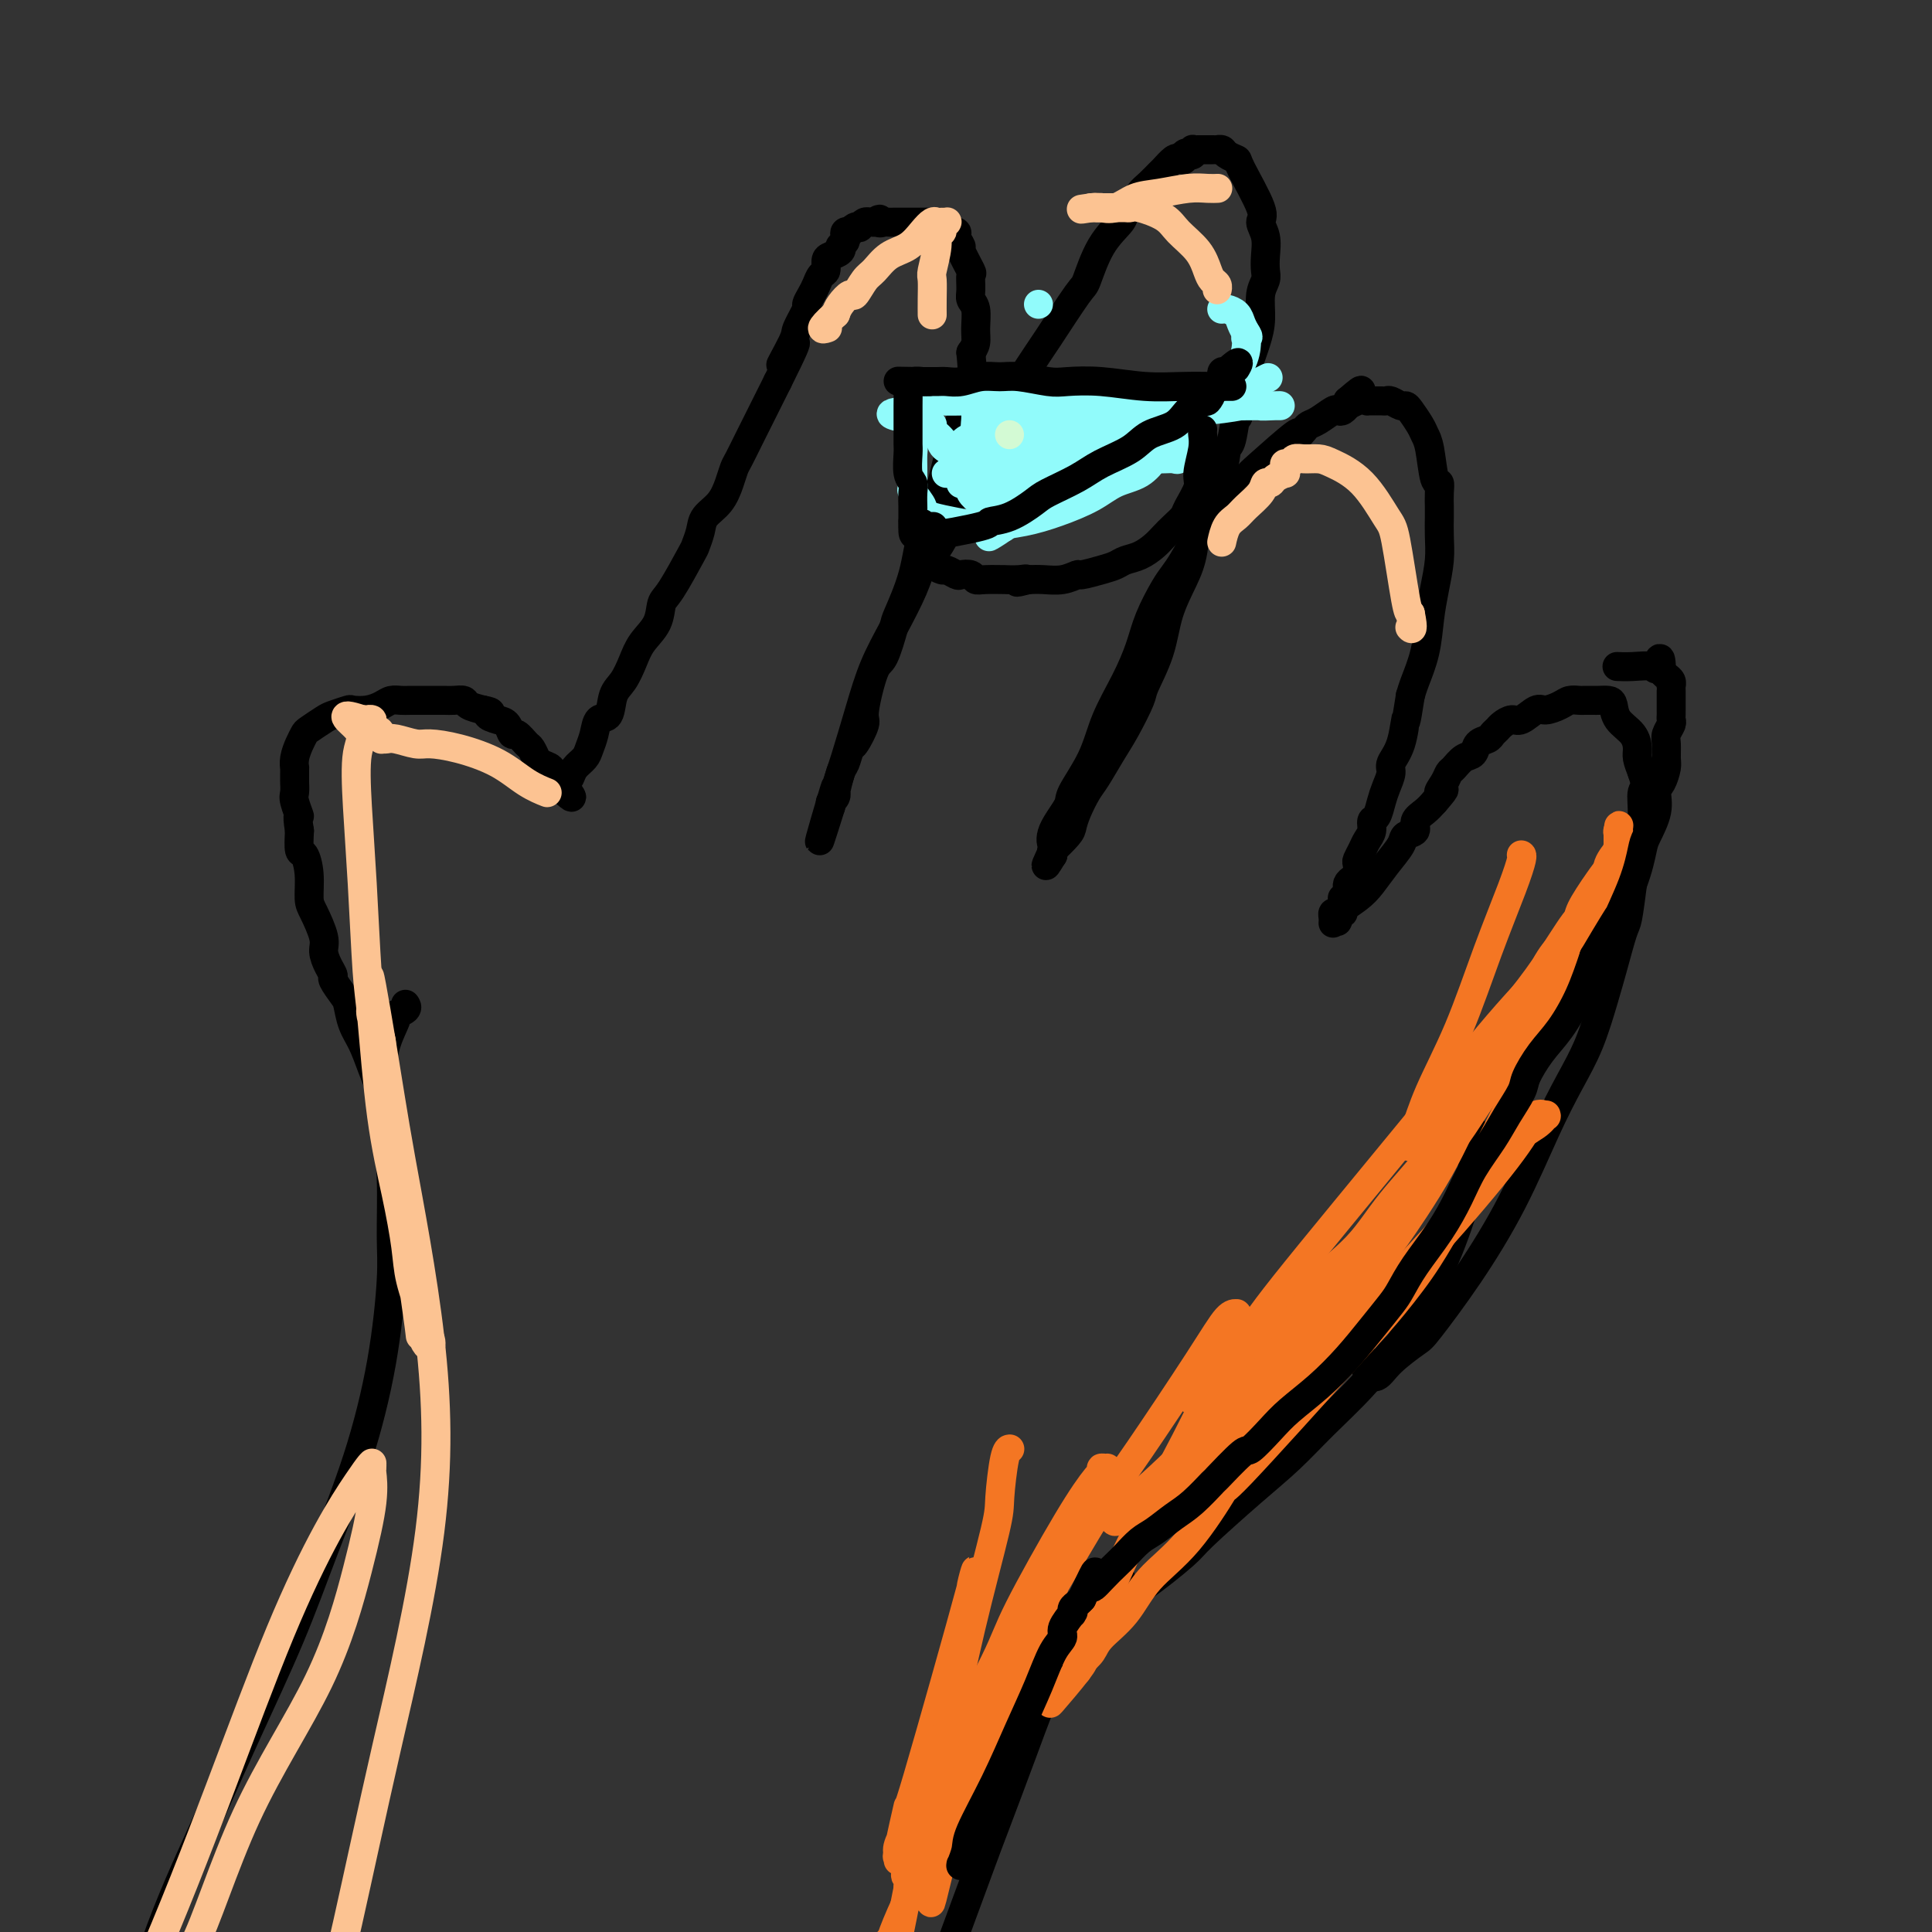 <svg viewBox='0 0 400 400' version='1.1' xmlns='http://www.w3.org/2000/svg' xmlns:xlink='http://www.w3.org/1999/xlink'><rect x="0" y="0" width="400" height="400" fill="#333333" stroke="none"/><g fill='none' stroke='#000000' stroke-width='6' stroke-linecap='round' stroke-linejoin='round'><path d='M80,228c-0.000,-0.000 -0.000,-0.000 0,0c0.000,0.000 0.000,0.000 0,0c-0.000,-0.000 -0.000,-0.000 0,0c0.000,0.000 0.000,0.000 0,0c-0.000,-0.000 -0.000,-0.000 0,0c0.000,0.000 0.001,0.001 0,0c-0.001,-0.001 -0.002,-0.004 0,0c0.002,0.004 0.009,0.015 0,0c-0.009,-0.015 -0.032,-0.054 0,0c0.032,0.054 0.121,0.203 0,0c-0.121,-0.203 -0.453,-0.758 -1,-2c-0.547,-1.242 -1.311,-3.171 -2,-5c-0.689,-1.829 -1.303,-3.558 -2,-5c-0.697,-1.442 -1.479,-2.595 -2,-4c-0.521,-1.405 -0.783,-3.061 -1,-4c-0.217,-0.939 -0.388,-1.161 -1,-2c-0.612,-0.839 -1.665,-2.294 -2,-3c-0.335,-0.706 0.047,-0.661 0,-1c-0.047,-0.339 -0.524,-1.061 -1,-2c-0.476,-0.939 -0.950,-2.095 -1,-3c-0.050,-0.905 0.324,-1.560 0,-3c-0.324,-1.440 -1.344,-3.665 -2,-5c-0.656,-1.335 -0.946,-1.780 -1,-3c-0.054,-1.220 0.130,-3.213 0,-5c-0.130,-1.787 -0.573,-3.366 -1,-4c-0.427,-0.634 -0.836,-0.324 -1,-1c-0.164,-0.676 -0.082,-2.338 0,-4'/><path d='M62,172c-0.713,-4.389 0.005,-2.862 0,-3c-0.005,-0.138 -0.733,-1.940 -1,-3c-0.267,-1.060 -0.071,-1.379 0,-2c0.071,-0.621 0.018,-1.544 0,-2c-0.018,-0.456 -0.002,-0.443 0,-1c0.002,-0.557 -0.010,-1.683 0,-2c0.010,-0.317 0.042,0.176 0,0c-0.042,-0.176 -0.159,-1.021 0,-2c0.159,-0.979 0.593,-2.093 1,-3c0.407,-0.907 0.785,-1.606 1,-2c0.215,-0.394 0.265,-0.484 1,-1c0.735,-0.516 2.153,-1.458 3,-2c0.847,-0.542 1.123,-0.684 2,-1c0.877,-0.316 2.356,-0.806 3,-1c0.644,-0.194 0.452,-0.090 1,0c0.548,0.090 1.836,0.168 3,0c1.164,-0.168 2.203,-0.581 3,-1c0.797,-0.419 1.352,-0.844 2,-1c0.648,-0.156 1.389,-0.042 2,0c0.611,0.042 1.091,0.011 2,0c0.909,-0.011 2.246,-0.003 3,0c0.754,0.003 0.926,0.001 1,0c0.074,-0.001 0.050,0.000 0,0c-0.050,-0.000 -0.125,-0.001 0,0c0.125,0.001 0.452,0.003 1,0c0.548,-0.003 1.318,-0.012 2,0c0.682,0.012 1.276,0.044 2,0c0.724,-0.044 1.580,-0.166 2,0c0.420,0.166 0.406,0.619 1,1c0.594,0.381 1.797,0.691 3,1'/><path d='M100,147c2.764,0.482 1.173,0.688 1,1c-0.173,0.312 1.071,0.732 2,1c0.929,0.268 1.544,0.385 2,1c0.456,0.615 0.753,1.728 1,2c0.247,0.272 0.444,-0.296 1,0c0.556,0.296 1.471,1.455 2,2c0.529,0.545 0.671,0.474 1,1c0.329,0.526 0.844,1.647 1,2c0.156,0.353 -0.049,-0.064 0,0c0.049,0.064 0.351,0.608 1,1c0.649,0.392 1.646,0.631 2,1c0.354,0.369 0.067,0.868 0,1c-0.067,0.132 0.087,-0.105 0,0c-0.087,0.105 -0.415,0.550 0,1c0.415,0.450 1.574,0.904 2,1c0.426,0.096 0.118,-0.167 0,0c-0.118,0.167 -0.046,0.763 0,1c0.046,0.237 0.065,0.116 0,0c-0.065,-0.116 -0.214,-0.227 0,0c0.214,0.227 0.789,0.793 1,1c0.211,0.207 0.056,0.055 0,0c-0.056,-0.055 -0.015,-0.015 0,0c0.015,0.015 0.004,0.004 0,0c-0.004,-0.004 -0.001,-0.001 0,0c0.001,0.001 0.001,0.001 0,0'/><path d='M117,164c2.644,2.455 0.754,0.091 0,-1c-0.754,-1.091 -0.371,-0.911 0,-1c0.371,-0.089 0.730,-0.449 1,-1c0.270,-0.551 0.453,-1.294 1,-2c0.547,-0.706 1.460,-1.377 2,-2c0.540,-0.623 0.707,-1.199 1,-2c0.293,-0.801 0.711,-1.827 1,-3c0.289,-1.173 0.448,-2.494 1,-3c0.552,-0.506 1.498,-0.196 2,-1c0.502,-0.804 0.562,-2.720 1,-4c0.438,-1.280 1.255,-1.922 2,-3c0.745,-1.078 1.419,-2.591 2,-4c0.581,-1.409 1.070,-2.714 2,-4c0.930,-1.286 2.301,-2.552 3,-4c0.699,-1.448 0.727,-3.076 1,-4c0.273,-0.924 0.792,-1.143 2,-3c1.208,-1.857 3.104,-5.353 4,-7c0.896,-1.647 0.793,-1.445 1,-2c0.207,-0.555 0.724,-1.868 1,-3c0.276,-1.132 0.311,-2.083 1,-3c0.689,-0.917 2.033,-1.799 3,-3c0.967,-1.201 1.557,-2.722 2,-4c0.443,-1.278 0.737,-2.312 1,-3c0.263,-0.688 0.493,-1.030 1,-2c0.507,-0.970 1.291,-2.569 2,-4c0.709,-1.431 1.345,-2.693 2,-4c0.655,-1.307 1.330,-2.659 2,-4c0.670,-1.341 1.335,-2.670 2,-4'/><path d='M161,79c6.919,-13.845 2.217,-5.957 1,-4c-1.217,1.957 1.050,-2.018 2,-4c0.950,-1.982 0.583,-1.973 1,-3c0.417,-1.027 1.617,-3.091 2,-4c0.383,-0.909 -0.051,-0.662 0,-1c0.051,-0.338 0.588,-1.260 1,-2c0.412,-0.740 0.701,-1.297 1,-2c0.299,-0.703 0.609,-1.550 1,-2c0.391,-0.450 0.861,-0.503 1,-1c0.139,-0.497 -0.055,-1.439 0,-2c0.055,-0.561 0.358,-0.742 1,-1c0.642,-0.258 1.622,-0.594 2,-1c0.378,-0.406 0.153,-0.883 0,-1c-0.153,-0.117 -0.233,0.126 0,0c0.233,-0.126 0.780,-0.621 1,-1c0.220,-0.379 0.114,-0.641 0,-1c-0.114,-0.359 -0.237,-0.814 0,-1c0.237,-0.186 0.833,-0.101 1,0c0.167,0.101 -0.096,0.220 0,0c0.096,-0.220 0.551,-0.777 1,-1c0.449,-0.223 0.891,-0.112 1,0c0.109,0.112 -0.115,0.226 0,0c0.115,-0.226 0.570,-0.793 1,-1c0.430,-0.207 0.837,-0.056 1,0c0.163,0.056 0.082,0.015 0,0c-0.082,-0.015 -0.166,-0.004 0,0c0.166,0.004 0.583,0.002 1,0'/><path d='M181,46c1.725,-1.238 1.036,-0.332 1,0c-0.036,0.332 0.579,0.089 1,0c0.421,-0.089 0.648,-0.024 1,0c0.352,0.024 0.830,0.006 1,0c0.170,-0.006 0.034,-0.002 0,0c-0.034,0.002 0.035,0.000 0,0c-0.035,-0.000 -0.174,-0.000 0,0c0.174,0.000 0.663,0.000 1,0c0.337,-0.000 0.523,-0.000 1,0c0.477,0.000 1.244,0.000 2,0c0.756,-0.000 1.499,-0.001 2,0c0.501,0.001 0.759,0.003 1,0c0.241,-0.003 0.465,-0.012 1,0c0.535,0.012 1.382,0.043 2,0c0.618,-0.043 1.007,-0.162 1,0c-0.007,0.162 -0.410,0.603 0,1c0.410,0.397 1.634,0.748 2,1c0.366,0.252 -0.126,0.405 0,1c0.126,0.595 0.871,1.633 1,2c0.129,0.367 -0.359,0.062 0,1c0.359,0.938 1.564,3.117 2,4c0.436,0.883 0.103,0.470 0,1c-0.103,0.530 0.026,2.004 0,3c-0.026,0.996 -0.206,1.513 0,2c0.206,0.487 0.797,0.945 1,2c0.203,1.055 0.016,2.707 0,4c-0.016,1.293 0.138,2.227 0,3c-0.138,0.773 -0.569,1.387 -1,2'/><path d='M201,73c0.499,4.980 0.248,4.931 0,6c-0.248,1.069 -0.493,3.255 -1,5c-0.507,1.745 -1.275,3.050 -2,5c-0.725,1.950 -1.406,4.544 -2,7c-0.594,2.456 -1.100,4.775 -2,7c-0.900,2.225 -2.195,4.355 -3,7c-0.805,2.645 -1.121,5.805 -2,9c-0.879,3.195 -2.320,6.425 -3,8c-0.680,1.575 -0.597,1.494 -1,3c-0.403,1.506 -1.292,4.601 -2,6c-0.708,1.399 -1.236,1.104 -2,3c-0.764,1.896 -1.763,5.982 -2,8c-0.237,2.018 0.287,1.966 0,3c-0.287,1.034 -1.387,3.154 -2,4c-0.613,0.846 -0.739,0.418 -1,1c-0.261,0.582 -0.657,2.173 -1,3c-0.343,0.827 -0.631,0.891 -1,2c-0.369,1.109 -0.817,3.264 -1,4c-0.183,0.736 -0.102,0.054 0,0c0.102,-0.054 0.223,0.521 0,1c-0.223,0.479 -0.792,0.860 -1,1c-0.208,0.140 -0.056,0.037 0,0c0.056,-0.037 0.015,-0.007 0,0c-0.015,0.007 -0.004,-0.008 0,0c0.004,0.008 0.001,0.041 0,0c-0.001,-0.041 -0.000,-0.154 0,0c0.000,0.154 0.000,0.577 0,1'/><path d='M172,167c-4.525,14.435 -1.338,3.522 0,-1c1.338,-4.522 0.825,-2.653 1,-3c0.175,-0.347 1.037,-2.909 2,-6c0.963,-3.091 2.026,-6.709 3,-10c0.974,-3.291 1.859,-6.254 3,-9c1.141,-2.746 2.538,-5.274 4,-8c1.462,-2.726 2.991,-5.651 4,-8c1.009,-2.349 1.499,-4.120 2,-5c0.501,-0.880 1.011,-0.867 2,-2c0.989,-1.133 2.455,-3.413 3,-5c0.545,-1.587 0.170,-2.481 0,-3c-0.170,-0.519 -0.135,-0.663 0,-1c0.135,-0.337 0.370,-0.867 1,-2c0.630,-1.133 1.656,-2.869 3,-5c1.344,-2.131 3.007,-4.658 4,-6c0.993,-1.342 1.317,-1.499 2,-3c0.683,-1.501 1.726,-4.348 3,-7c1.274,-2.652 2.780,-5.111 4,-7c1.220,-1.889 2.156,-3.210 4,-6c1.844,-2.790 4.597,-7.051 6,-9c1.403,-1.949 1.455,-1.586 2,-3c0.545,-1.414 1.584,-4.606 3,-7c1.416,-2.394 3.208,-3.992 4,-5c0.792,-1.008 0.583,-1.426 1,-2c0.417,-0.574 1.459,-1.304 2,-2c0.541,-0.696 0.583,-1.357 1,-2c0.417,-0.643 1.211,-1.269 2,-2c0.789,-0.731 1.572,-1.567 2,-2c0.428,-0.433 0.500,-0.463 1,-1c0.500,-0.537 1.429,-1.582 2,-2c0.571,-0.418 0.786,-0.209 1,0'/><path d='M244,33c2.637,-2.725 1.229,-0.538 1,0c-0.229,0.538 0.723,-0.574 1,-1c0.277,-0.426 -0.119,-0.167 0,0c0.119,0.167 0.753,0.241 1,0c0.247,-0.241 0.109,-0.797 0,-1c-0.109,-0.203 -0.188,-0.055 0,0c0.188,0.055 0.641,0.015 1,0c0.359,-0.015 0.622,-0.004 1,0c0.378,0.004 0.871,0.001 1,0c0.129,-0.001 -0.106,-0.001 0,0c0.106,0.001 0.552,0.003 1,0c0.448,-0.003 0.898,-0.011 1,0c0.102,0.011 -0.145,0.042 0,0c0.145,-0.042 0.681,-0.155 1,0c0.319,0.155 0.420,0.579 1,1c0.580,0.421 1.637,0.839 2,1c0.363,0.161 0.031,0.066 1,2c0.969,1.934 3.240,5.897 4,8c0.760,2.103 0.008,2.345 0,3c-0.008,0.655 0.726,1.724 1,3c0.274,1.276 0.088,2.760 0,4c-0.088,1.240 -0.078,2.237 0,3c0.078,0.763 0.224,1.291 0,2c-0.224,0.709 -0.820,1.599 -1,3c-0.180,1.401 0.055,3.314 0,5c-0.055,1.686 -0.399,3.146 -1,5c-0.601,1.854 -1.457,4.101 -2,6c-0.543,1.899 -0.771,3.449 -1,5'/><path d='M257,82c-0.799,6.655 -0.798,3.791 -1,4c-0.202,0.209 -0.607,3.490 -1,5c-0.393,1.510 -0.773,1.250 -1,2c-0.227,0.750 -0.300,2.512 -1,5c-0.700,2.488 -2.026,5.702 -3,7c-0.974,1.298 -1.596,0.679 -2,2c-0.404,1.321 -0.588,4.581 -1,7c-0.412,2.419 -1.050,3.995 -2,6c-0.950,2.005 -2.211,4.437 -3,7c-0.789,2.563 -1.106,5.258 -2,8c-0.894,2.742 -2.365,5.532 -3,7c-0.635,1.468 -0.435,1.613 -1,3c-0.565,1.387 -1.895,4.016 -3,6c-1.105,1.984 -1.984,3.323 -3,5c-1.016,1.677 -2.168,3.694 -3,5c-0.832,1.306 -1.345,1.903 -2,3c-0.655,1.097 -1.454,2.696 -2,4c-0.546,1.304 -0.840,2.315 -1,3c-0.160,0.685 -0.186,1.045 -1,2c-0.814,0.955 -2.414,2.505 -3,3c-0.586,0.495 -0.157,-0.063 0,0c0.157,0.063 0.042,0.749 0,1c-0.042,0.251 -0.011,0.067 0,0c0.011,-0.067 0.003,-0.018 0,0c-0.003,0.018 -0.001,0.005 0,0c0.001,-0.005 0.000,-0.001 0,0c-0.000,0.001 -0.000,0.000 0,0c0.000,-0.000 0.000,-0.000 0,0'/><path d='M218,177c-2.798,4.756 -0.792,0.645 0,-1c0.792,-1.645 0.369,-0.825 0,-1c-0.369,-0.175 -0.683,-1.345 0,-3c0.683,-1.655 2.363,-3.795 3,-5c0.637,-1.205 0.229,-1.476 1,-3c0.771,-1.524 2.719,-4.303 4,-7c1.281,-2.697 1.894,-5.313 3,-8c1.106,-2.687 2.705,-5.443 4,-8c1.295,-2.557 2.286,-4.913 3,-7c0.714,-2.087 1.152,-3.905 2,-6c0.848,-2.095 2.105,-4.468 3,-6c0.895,-1.532 1.426,-2.223 2,-3c0.574,-0.777 1.190,-1.640 2,-3c0.810,-1.360 1.815,-3.217 3,-5c1.185,-1.783 2.550,-3.492 4,-5c1.450,-1.508 2.987,-2.816 4,-4c1.013,-1.184 1.504,-2.243 2,-3c0.496,-0.757 0.997,-1.211 3,-3c2.003,-1.789 5.508,-4.912 7,-6c1.492,-1.088 0.971,-0.141 1,0c0.029,0.141 0.610,-0.523 1,-1c0.390,-0.477 0.591,-0.768 1,-1c0.409,-0.232 1.028,-0.406 2,-1c0.972,-0.594 2.299,-1.608 3,-2c0.701,-0.392 0.776,-0.160 1,0c0.224,0.160 0.596,0.249 1,0c0.404,-0.249 0.840,-0.836 1,-1c0.160,-0.164 0.046,0.096 0,0c-0.046,-0.096 -0.023,-0.548 0,-1'/><path d='M279,83c4.995,-4.332 1.981,-1.161 1,0c-0.981,1.161 0.069,0.311 1,0c0.931,-0.311 1.741,-0.083 2,0c0.259,0.083 -0.034,0.021 0,0c0.034,-0.021 0.394,-0.002 1,0c0.606,0.002 1.458,-0.014 2,0c0.542,0.014 0.774,0.057 1,0c0.226,-0.057 0.445,-0.216 1,0c0.555,0.216 1.444,0.806 2,1c0.556,0.194 0.779,-0.009 1,0c0.221,0.009 0.440,0.231 1,1c0.560,0.769 1.460,2.086 2,3c0.540,0.914 0.719,1.427 1,2c0.281,0.573 0.664,1.207 1,3c0.336,1.793 0.626,4.744 1,6c0.374,1.256 0.832,0.817 1,1c0.168,0.183 0.046,0.987 0,2c-0.046,1.013 -0.015,2.233 0,3c0.015,0.767 0.015,1.080 0,2c-0.015,0.920 -0.044,2.446 0,4c0.044,1.554 0.163,3.137 0,5c-0.163,1.863 -0.607,4.008 -1,6c-0.393,1.992 -0.734,3.833 -1,6c-0.266,2.167 -0.456,4.660 -1,7c-0.544,2.340 -1.441,4.526 -2,6c-0.559,1.474 -0.779,2.237 -1,3'/><path d='M292,144c-1.127,7.386 -0.946,4.850 -1,5c-0.054,0.150 -0.343,2.987 -1,5c-0.657,2.013 -1.681,3.201 -2,4c-0.319,0.799 0.068,1.207 0,2c-0.068,0.793 -0.592,1.970 -1,3c-0.408,1.030 -0.701,1.914 -1,3c-0.299,1.086 -0.605,2.374 -1,3c-0.395,0.626 -0.880,0.592 -1,1c-0.120,0.408 0.125,1.260 0,2c-0.125,0.740 -0.621,1.368 -1,2c-0.379,0.632 -0.640,1.269 -1,2c-0.360,0.731 -0.818,1.558 -1,2c-0.182,0.442 -0.087,0.501 0,1c0.087,0.499 0.167,1.439 0,2c-0.167,0.561 -0.581,0.743 -1,1c-0.419,0.257 -0.845,0.590 -1,1c-0.155,0.410 -0.041,0.898 0,1c0.041,0.102 0.007,-0.183 0,0c-0.007,0.183 0.012,0.833 0,1c-0.012,0.167 -0.056,-0.149 0,0c0.056,0.149 0.211,0.761 0,1c-0.211,0.239 -0.788,0.103 -1,0c-0.212,-0.103 -0.061,-0.172 0,0c0.061,0.172 0.030,0.586 0,1'/><path d='M278,187c-2.167,6.895 -0.583,2.632 0,1c0.583,-1.632 0.167,-0.634 0,0c-0.167,0.634 -0.083,0.905 0,1c0.083,0.095 0.166,0.015 0,0c-0.166,-0.015 -0.580,0.034 -1,0c-0.420,-0.034 -0.844,-0.153 -1,0c-0.156,0.153 -0.042,0.577 0,1c0.042,0.423 0.011,0.845 0,1c-0.011,0.155 -0.003,0.043 0,0c0.003,-0.043 0.001,-0.017 0,0c-0.001,0.017 -0.002,0.023 0,0c0.002,-0.023 0.006,-0.077 0,0c-0.006,0.077 -0.021,0.286 0,0c0.021,-0.286 0.079,-1.067 1,-2c0.921,-0.933 2.703,-2.019 4,-3c1.297,-0.981 2.107,-1.859 3,-3c0.893,-1.141 1.870,-2.546 3,-4c1.130,-1.454 2.414,-2.956 3,-4c0.586,-1.044 0.475,-1.631 1,-2c0.525,-0.369 1.687,-0.522 2,-1c0.313,-0.478 -0.223,-1.283 0,-2c0.223,-0.717 1.207,-1.348 2,-2c0.793,-0.652 1.397,-1.326 2,-2'/><path d='M297,166c3.428,-3.920 1.499,-2.220 1,-2c-0.499,0.220 0.434,-1.039 1,-2c0.566,-0.961 0.767,-1.623 1,-2c0.233,-0.377 0.500,-0.468 1,-1c0.500,-0.532 1.233,-1.504 2,-2c0.767,-0.496 1.568,-0.514 2,-1c0.432,-0.486 0.496,-1.439 1,-2c0.504,-0.561 1.448,-0.729 2,-1c0.552,-0.271 0.713,-0.645 1,-1c0.287,-0.355 0.700,-0.691 1,-1c0.300,-0.309 0.488,-0.590 1,-1c0.512,-0.410 1.348,-0.950 2,-1c0.652,-0.050 1.119,0.389 2,0c0.881,-0.389 2.176,-1.607 3,-2c0.824,-0.393 1.177,0.038 2,0c0.823,-0.038 2.115,-0.546 3,-1c0.885,-0.454 1.362,-0.854 2,-1c0.638,-0.146 1.437,-0.039 2,0c0.563,0.039 0.890,0.010 1,0c0.110,-0.010 0.003,-0.003 0,0c-0.003,0.003 0.097,0.000 0,0c-0.097,-0.000 -0.390,0.001 0,0c0.390,-0.001 1.465,-0.005 2,0c0.535,0.005 0.532,0.020 1,0c0.468,-0.020 1.408,-0.076 2,0c0.592,0.076 0.837,0.285 1,1c0.163,0.715 0.242,1.938 1,3c0.758,1.062 2.193,1.965 3,3c0.807,1.035 0.987,2.202 1,3c0.013,0.798 -0.139,1.228 0,2c0.139,0.772 0.570,1.886 1,3'/><path d='M340,160c1.070,3.014 0.245,3.049 0,4c-0.245,0.951 0.090,2.817 0,5c-0.090,2.183 -0.605,4.683 -1,7c-0.395,2.317 -0.672,4.450 -1,7c-0.328,2.550 -0.709,5.516 -1,7c-0.291,1.484 -0.492,1.485 -1,3c-0.508,1.515 -1.323,4.543 -2,7c-0.677,2.457 -1.216,4.341 -2,7c-0.784,2.659 -1.812,6.092 -3,9c-1.188,2.908 -2.535,5.291 -4,8c-1.465,2.709 -3.047,5.746 -5,10c-1.953,4.254 -4.277,9.726 -7,15c-2.723,5.274 -5.845,10.349 -9,15c-3.155,4.651 -6.341,8.876 -8,11c-1.659,2.124 -1.789,2.145 -3,3c-1.211,0.855 -3.501,2.544 -5,4c-1.499,1.456 -2.206,2.679 -3,3c-0.794,0.321 -1.675,-0.260 -2,-1c-0.325,-0.740 -0.093,-1.640 0,-2c0.093,-0.360 0.046,-0.180 0,0'/><path d='M305,234c0.000,-0.001 0.001,-0.002 0,0c-0.001,0.002 -0.003,0.008 0,0c0.003,-0.008 0.012,-0.029 0,0c-0.012,0.029 -0.046,0.108 0,1c0.046,0.892 0.171,2.596 0,5c-0.171,2.404 -0.637,5.508 -2,10c-1.363,4.492 -3.621,10.372 -5,13c-1.379,2.628 -1.879,2.003 -3,4c-1.121,1.997 -2.864,6.616 -4,9c-1.136,2.384 -1.666,2.534 -3,4c-1.334,1.466 -3.471,4.249 -6,7c-2.529,2.751 -5.448,5.471 -8,8c-2.552,2.529 -4.735,4.868 -7,7c-2.265,2.132 -4.610,4.056 -8,7c-3.390,2.944 -7.824,6.908 -10,9c-2.176,2.092 -2.092,2.313 -4,4c-1.908,1.687 -5.807,4.842 -9,7c-3.193,2.158 -5.679,3.321 -8,5c-2.321,1.679 -4.478,3.875 -6,5c-1.522,1.125 -2.408,1.178 -3,2c-0.592,0.822 -0.890,2.414 -1,3c-0.110,0.586 -0.031,0.168 0,0c0.031,-0.168 0.016,-0.084 0,0'/><path d='M232,327c0.009,-0.008 0.018,-0.017 0,0c-0.018,0.017 -0.061,0.059 0,0c0.061,-0.059 0.228,-0.220 0,0c-0.228,0.220 -0.849,0.822 -2,2c-1.151,1.178 -2.832,2.932 -5,6c-2.168,3.068 -4.823,7.452 -7,12c-2.177,4.548 -3.876,9.262 -6,15c-2.124,5.738 -4.674,12.501 -6,16c-1.326,3.499 -1.427,3.733 -3,8c-1.573,4.267 -4.618,12.565 -7,19c-2.382,6.435 -4.102,11.006 -6,15c-1.898,3.994 -3.973,7.411 -6,10c-2.027,2.589 -4.007,4.351 -5,5c-0.993,0.649 -0.998,0.185 -1,0c-0.002,-0.185 -0.001,-0.093 0,0'/><path d='M84,208c0.000,0.000 0.000,0.000 0,0c-0.000,-0.000 -0.001,-0.001 0,0c0.001,0.001 0.002,0.003 0,0c-0.002,-0.003 -0.009,-0.011 0,0c0.009,0.011 0.032,0.042 0,0c-0.032,-0.042 -0.120,-0.156 0,0c0.120,0.156 0.448,0.582 0,1c-0.448,0.418 -1.672,0.829 -2,1c-0.328,0.171 0.242,0.104 0,1c-0.242,0.896 -1.295,2.756 -2,5c-0.705,2.244 -1.064,4.874 -1,8c0.064,3.126 0.549,6.749 1,10c0.451,3.251 0.868,6.131 1,10c0.132,3.869 -0.021,8.725 0,12c0.021,3.275 0.214,4.967 0,9c-0.214,4.033 -0.837,10.408 -2,17c-1.163,6.592 -2.866,13.402 -5,20c-2.134,6.598 -4.700,12.983 -7,19c-2.300,6.017 -4.333,11.666 -7,18c-2.667,6.334 -5.968,13.351 -9,20c-3.032,6.649 -5.794,12.928 -9,20c-3.206,7.072 -6.856,14.936 -10,24c-3.144,9.064 -5.782,19.329 -8,25c-2.218,5.671 -4.017,6.747 -6,12c-1.983,5.253 -4.149,14.684 -6,20c-1.851,5.316 -3.386,6.519 -4,7c-0.614,0.481 -0.307,0.241 0,0'/></g>
<g fill='none' stroke='#91FBFB' stroke-width='6' stroke-linecap='round' stroke-linejoin='round'><path d='M246,84c0.000,0.000 0.000,0.000 0,0c-0.000,-0.000 -0.001,-0.000 0,0c0.001,0.000 0.004,0.001 0,0c-0.004,-0.001 -0.015,-0.004 0,0c0.015,0.004 0.054,0.015 0,0c-0.054,-0.015 -0.202,-0.057 0,0c0.202,0.057 0.754,0.211 0,0c-0.754,-0.211 -2.815,-0.789 -5,-1c-2.185,-0.211 -4.494,-0.056 -8,0c-3.506,0.056 -8.208,0.013 -12,0c-3.792,-0.013 -6.674,0.004 -10,0c-3.326,-0.004 -7.098,-0.029 -10,0c-2.902,0.029 -4.936,0.113 -6,0c-1.064,-0.113 -1.160,-0.423 -2,0c-0.840,0.423 -2.425,1.577 -3,2c-0.575,0.423 -0.140,0.113 0,0c0.140,-0.113 -0.015,-0.030 0,0c0.015,0.030 0.200,0.008 0,0c-0.200,-0.008 -0.786,-0.002 -1,0c-0.214,0.002 -0.057,0.001 0,0c0.057,-0.001 0.015,-0.000 0,0c-0.015,0.000 -0.004,0.000 0,0c0.004,-0.000 0.002,-0.000 0,0'/><path d='M189,85c-8.818,0.530 -2.363,1.354 0,2c2.363,0.646 0.633,1.115 0,2c-0.633,0.885 -0.170,2.187 0,3c0.170,0.813 0.045,1.136 0,2c-0.045,0.864 -0.012,2.269 0,3c0.012,0.731 0.004,0.788 0,1c-0.004,0.212 -0.003,0.580 0,1c0.003,0.420 0.009,0.893 0,1c-0.009,0.107 -0.033,-0.152 0,0c0.033,0.152 0.122,0.713 0,1c-0.122,0.287 -0.454,0.298 0,1c0.454,0.702 1.694,2.095 2,3c0.306,0.905 -0.322,1.323 2,2c2.322,0.677 7.593,1.612 10,2c2.407,0.388 1.948,0.227 3,0c1.052,-0.227 3.615,-0.521 6,-1c2.385,-0.479 4.594,-1.144 7,-2c2.406,-0.856 5.011,-1.903 7,-3c1.989,-1.097 3.363,-2.245 5,-3c1.637,-0.755 3.538,-1.118 5,-2c1.462,-0.882 2.487,-2.282 3,-3c0.513,-0.718 0.516,-0.753 1,-1c0.484,-0.247 1.450,-0.707 2,-1c0.550,-0.293 0.683,-0.418 1,-1c0.317,-0.582 0.817,-1.620 1,-2c0.183,-0.380 0.049,-0.102 0,0c-0.049,0.102 -0.013,0.027 0,0c0.013,-0.027 0.004,-0.008 0,0c-0.004,0.008 -0.002,0.004 0,0'/><path d='M244,90c2.785,-2.011 0.748,-0.539 0,0c-0.748,0.539 -0.205,0.144 0,0c0.205,-0.144 0.073,-0.038 0,0c-0.073,0.038 -0.086,0.009 0,0c0.086,-0.009 0.272,0.003 0,0c-0.272,-0.003 -1.000,-0.022 -1,0c-0.000,0.022 0.728,0.084 0,0c-0.728,-0.084 -2.913,-0.313 -5,0c-2.087,0.313 -4.075,1.170 -7,2c-2.925,0.830 -6.786,1.633 -10,2c-3.214,0.367 -5.779,0.298 -9,1c-3.221,0.702 -7.097,2.175 -9,3c-1.903,0.825 -1.832,1.002 -2,1c-0.168,-0.002 -0.575,-0.182 -1,0c-0.425,0.182 -0.867,0.728 -1,1c-0.133,0.272 0.043,0.272 0,0c-0.043,-0.272 -0.306,-0.814 0,-1c0.306,-0.186 1.182,-0.014 4,-1c2.818,-0.986 7.579,-3.130 10,-4c2.421,-0.870 2.502,-0.468 5,-1c2.498,-0.532 7.412,-1.999 11,-3c3.588,-1.001 5.851,-1.536 7,-2c1.149,-0.464 1.184,-0.856 2,-1c0.816,-0.144 2.412,-0.039 3,0c0.588,0.039 0.168,0.011 0,0c-0.168,-0.011 -0.084,-0.006 0,0'/><path d='M241,87c6.396,-1.859 1.887,-0.505 0,0c-1.887,0.505 -1.153,0.162 -1,0c0.153,-0.162 -0.274,-0.142 -1,0c-0.726,0.142 -1.750,0.405 -3,1c-1.250,0.595 -2.725,1.521 -4,2c-1.275,0.479 -2.351,0.510 -4,1c-1.649,0.490 -3.871,1.438 -5,2c-1.129,0.562 -1.164,0.739 -2,1c-0.836,0.261 -2.471,0.606 -3,1c-0.529,0.394 0.050,0.837 0,1c-0.050,0.163 -0.729,0.047 -1,0c-0.271,-0.047 -0.136,-0.023 0,0'/><path d='M238,95c0.000,-0.000 0.000,-0.000 0,0c-0.000,0.000 -0.001,0.000 0,0c0.001,-0.000 0.002,-0.000 0,0c-0.002,0.000 -0.009,0.000 0,0c0.009,-0.000 0.033,-0.000 0,0c-0.033,0.000 -0.125,0.001 0,0c0.125,-0.001 0.466,-0.005 1,0c0.534,0.005 1.260,0.019 2,0c0.740,-0.019 1.495,-0.072 2,0c0.505,0.072 0.761,0.268 1,0c0.239,-0.268 0.460,-1.000 1,-1c0.540,0.000 1.399,0.733 -1,0c-2.399,-0.733 -8.058,-2.932 -13,-4c-4.942,-1.068 -9.169,-1.004 -11,-1c-1.831,0.004 -1.265,-0.051 -2,0c-0.735,0.051 -2.771,0.210 -4,0c-1.229,-0.210 -1.650,-0.788 -2,-1c-0.350,-0.212 -0.628,-0.057 -1,0c-0.372,0.057 -0.838,0.017 -1,0c-0.162,-0.017 -0.020,-0.011 0,0c0.020,0.011 -0.082,0.027 0,0c0.082,-0.027 0.347,-0.098 1,0c0.653,0.098 1.694,0.363 5,0c3.306,-0.363 8.876,-1.355 12,-2c3.124,-0.645 3.803,-0.943 7,-1c3.197,-0.057 8.914,0.127 13,0c4.086,-0.127 6.543,-0.563 9,-1'/><path d='M257,84c7.857,-0.619 4.498,-0.166 4,0c-0.498,0.166 1.864,0.044 3,0c1.136,-0.044 1.045,-0.012 1,0c-0.045,0.012 -0.043,0.003 0,0c0.043,-0.003 0.128,-0.002 0,0c-0.128,0.002 -0.470,0.004 -1,0c-0.530,-0.004 -1.248,-0.015 -3,0c-1.752,0.015 -4.537,0.057 -8,0c-3.463,-0.057 -7.604,-0.211 -12,0c-4.396,0.211 -9.048,0.789 -13,1c-3.952,0.211 -7.204,0.057 -10,0c-2.796,-0.057 -5.135,-0.015 -7,0c-1.865,0.015 -3.256,0.004 -4,0c-0.744,-0.004 -0.840,-0.001 -1,0c-0.160,0.001 -0.384,0.000 -1,0c-0.616,-0.000 -1.622,-0.000 -2,0c-0.378,0.000 -0.127,0.000 0,0c0.127,-0.000 0.128,-0.001 0,0c-0.128,0.001 -0.387,0.004 0,0c0.387,-0.004 1.419,-0.015 3,0c1.581,0.015 3.711,0.056 7,0c3.289,-0.056 7.738,-0.208 10,0c2.262,0.208 2.337,0.778 4,1c1.663,0.222 4.914,0.098 7,0c2.086,-0.098 3.005,-0.169 4,0c0.995,0.169 2.064,0.578 3,1c0.936,0.422 1.737,0.856 2,1c0.263,0.144 -0.012,-0.003 0,0c0.012,0.003 0.311,0.155 0,0c-0.311,-0.155 -1.232,-0.616 -2,-1c-0.768,-0.384 -1.384,-0.692 -2,-1'/><path d='M239,86c4.644,-0.072 -1.745,-0.751 -6,-1c-4.255,-0.249 -6.375,-0.067 -9,0c-2.625,0.067 -5.755,0.018 -8,0c-2.245,-0.018 -3.607,-0.005 -6,0c-2.393,0.005 -5.818,0.001 -7,0c-1.182,-0.001 -0.121,-0.000 0,0c0.121,0.000 -0.700,0.001 -1,0c-0.300,-0.001 -0.081,-0.002 0,0c0.081,0.002 0.022,0.006 0,0c-0.022,-0.006 -0.007,-0.023 0,0c0.007,0.023 0.006,0.086 0,0c-0.006,-0.086 -0.015,-0.321 0,0c0.015,0.321 0.056,1.200 0,2c-0.056,0.800 -0.207,1.523 0,3c0.207,1.477 0.774,3.708 1,5c0.226,1.292 0.113,1.646 0,2'/><path d='M203,97c-0.004,2.532 -0.015,2.860 0,3c0.015,0.140 0.055,0.090 0,0c-0.055,-0.090 -0.204,-0.221 0,0c0.204,0.221 0.760,0.795 1,1c0.240,0.205 0.165,0.041 0,0c-0.165,-0.041 -0.419,0.040 0,0c0.419,-0.040 1.512,-0.201 4,-1c2.488,-0.799 6.370,-2.236 10,-4c3.630,-1.764 7.007,-3.856 9,-5c1.993,-1.144 2.601,-1.340 4,-2c1.399,-0.660 3.590,-1.785 6,-3c2.410,-1.215 5.038,-2.522 6,-3c0.962,-0.478 0.259,-0.128 0,0c-0.259,0.128 -0.075,0.033 0,0c0.075,-0.033 0.042,-0.005 0,0c-0.042,0.005 -0.091,-0.014 0,0c0.091,0.014 0.323,0.060 0,0c-0.323,-0.060 -1.202,-0.225 -2,0c-0.798,0.225 -1.516,0.842 -3,2c-1.484,1.158 -3.736,2.859 -6,5c-2.264,2.141 -4.540,4.723 -6,6c-1.460,1.277 -2.103,1.250 -3,2c-0.897,0.750 -2.049,2.279 -3,3c-0.951,0.721 -1.700,0.635 -2,1c-0.300,0.365 -0.150,1.183 0,2'/><path d='M218,104c-3.868,3.475 -1.037,1.663 0,1c1.037,-0.663 0.279,-0.179 0,0c-0.279,0.179 -0.080,0.051 0,0c0.080,-0.051 0.040,-0.026 0,0'/><path d='M215,63c0.000,0.000 0.000,0.000 0,0c0.000,0.000 -0.000,0.000 0,0c0.000,0.000 0.000,0.000 0,0'/><path d='M253,64c-0.000,0.000 -0.000,0.000 0,0c0.000,-0.000 0.000,-0.000 0,0c-0.000,0.000 -0.000,0.000 0,0c0.000,-0.000 0.000,-0.000 0,0c-0.000,0.000 -0.001,0.000 0,0c0.001,-0.000 0.002,-0.001 0,0c-0.002,0.001 -0.008,0.002 0,0c0.008,-0.002 0.030,-0.009 0,0c-0.030,0.009 -0.110,0.033 0,0c0.110,-0.033 0.411,-0.122 1,0c0.589,0.122 1.466,0.456 2,1c0.534,0.544 0.724,1.298 1,2c0.276,0.702 0.638,1.351 1,2'/><path d='M258,69c0.773,0.996 0.204,0.985 0,1c-0.204,0.015 -0.044,0.057 0,0c0.044,-0.057 -0.028,-0.214 0,0c0.028,0.214 0.157,0.800 0,2c-0.157,1.200 -0.598,3.015 -2,5c-1.402,1.985 -3.765,4.140 -6,6c-2.235,1.860 -4.342,3.426 -7,5c-2.658,1.574 -5.866,3.157 -9,5c-3.134,1.843 -6.194,3.946 -8,5c-1.806,1.054 -2.358,1.061 -4,2c-1.642,0.939 -4.373,2.812 -6,4c-1.627,1.188 -2.149,1.691 -3,2c-0.851,0.309 -2.032,0.422 -3,1c-0.968,0.578 -1.723,1.619 -2,2c-0.277,0.381 -0.074,0.103 0,0c0.074,-0.103 0.021,-0.029 0,0c-0.021,0.029 -0.011,0.015 0,0'/><path d='M208,109c-6.442,4.078 -1.547,1.273 0,0c1.547,-1.273 -0.253,-1.014 -1,-1c-0.747,0.014 -0.441,-0.216 -1,-1c-0.559,-0.784 -1.985,-2.122 -3,-3c-1.015,-0.878 -1.620,-1.295 -2,-2c-0.380,-0.705 -0.535,-1.698 -1,-3c-0.465,-1.302 -1.239,-2.912 -2,-4c-0.761,-1.088 -1.510,-1.654 -2,-2c-0.490,-0.346 -0.720,-0.471 -1,-1c-0.280,-0.529 -0.611,-1.462 -1,-2c-0.389,-0.538 -0.836,-0.680 -1,-1c-0.164,-0.320 -0.044,-0.818 0,-1c0.044,-0.182 0.012,-0.049 0,0c-0.012,0.049 -0.003,0.012 0,0c0.003,-0.012 -0.001,-0.001 0,0c0.001,0.001 0.006,-0.009 0,0c-0.006,0.009 -0.023,0.037 0,0c0.023,-0.037 0.086,-0.140 0,0c-0.086,0.140 -0.321,0.524 0,1c0.321,0.476 1.200,1.045 2,2c0.800,0.955 1.523,2.296 2,3c0.477,0.704 0.708,0.773 1,1c0.292,0.227 0.646,0.614 1,1'/><path d='M199,96c0.957,1.413 0.849,1.947 1,2c0.151,0.053 0.562,-0.375 1,0c0.438,0.375 0.905,1.554 1,2c0.095,0.446 -0.181,0.158 0,0c0.181,-0.158 0.818,-0.188 1,0c0.182,0.188 -0.091,0.594 0,1c0.091,0.406 0.545,0.813 1,1c0.455,0.187 0.911,0.155 1,0c0.089,-0.155 -0.187,-0.434 0,0c0.187,0.434 0.839,1.580 1,2c0.161,0.420 -0.169,0.114 0,0c0.169,-0.114 0.835,-0.035 2,0c1.165,0.035 2.828,0.025 6,-1c3.172,-1.025 7.854,-3.065 12,-5c4.146,-1.935 7.758,-3.765 10,-5c2.242,-1.235 3.115,-1.876 5,-3c1.885,-1.124 4.782,-2.732 7,-4c2.218,-1.268 3.757,-2.196 5,-3c1.243,-0.804 2.189,-1.484 3,-2c0.811,-0.516 1.488,-0.870 2,-1c0.512,-0.130 0.861,-0.037 1,0c0.139,0.037 0.070,0.019 0,0'/><path d='M259,80c6.964,-3.559 1.875,-0.955 0,0c-1.875,0.955 -0.535,0.263 0,0c0.535,-0.263 0.267,-0.095 0,0c-0.267,0.095 -0.532,0.118 -1,0c-0.468,-0.118 -1.138,-0.378 -2,0c-0.862,0.378 -1.917,1.393 -4,3c-2.083,1.607 -5.194,3.804 -7,5c-1.806,1.196 -2.307,1.390 -4,2c-1.693,0.610 -4.579,1.637 -7,3c-2.421,1.363 -4.378,3.061 -6,4c-1.622,0.939 -2.908,1.117 -4,2c-1.092,0.883 -1.991,2.471 -3,3c-1.009,0.529 -2.127,-0.002 -3,0c-0.873,0.002 -1.502,0.537 -2,1c-0.498,0.463 -0.865,0.852 -1,1c-0.135,0.148 -0.038,0.053 0,0c0.038,-0.053 0.018,-0.064 0,0c-0.018,0.064 -0.032,0.201 0,0c0.032,-0.201 0.112,-0.742 0,-1c-0.112,-0.258 -0.417,-0.232 0,-1c0.417,-0.768 1.554,-2.328 2,-3c0.446,-0.672 0.199,-0.456 1,-1c0.801,-0.544 2.648,-1.848 4,-3c1.352,-1.152 2.208,-2.151 3,-3c0.792,-0.849 1.522,-1.547 2,-2c0.478,-0.453 0.706,-0.660 1,-1c0.294,-0.340 0.656,-0.811 1,-1c0.344,-0.189 0.672,-0.094 1,0'/><path d='M230,88c2.304,-2.475 0.564,-0.662 0,0c-0.564,0.662 0.049,0.174 0,0c-0.049,-0.174 -0.760,-0.036 -1,0c-0.240,0.036 -0.007,-0.032 -1,0c-0.993,0.032 -3.210,0.164 -5,0c-1.790,-0.164 -3.153,-0.625 -7,0c-3.847,0.625 -10.180,2.335 -13,3c-2.820,0.665 -2.129,0.283 -2,0c0.129,-0.283 -0.305,-0.468 -1,0c-0.695,0.468 -1.651,1.590 -2,2c-0.349,0.410 -0.091,0.110 0,0c0.091,-0.110 0.016,-0.029 0,0c-0.016,0.029 0.027,0.008 0,0c-0.027,-0.008 -0.125,-0.002 1,0c1.125,0.002 3.472,0.001 6,0c2.528,-0.001 5.237,-0.000 9,0c3.763,0.000 8.580,0.000 11,0c2.420,-0.000 2.441,-0.000 4,0c1.559,0.000 4.655,0.000 7,0c2.345,-0.000 3.939,-0.000 5,0c1.061,0.000 1.589,0.000 2,0c0.411,-0.000 0.706,-0.000 1,0'/><path d='M244,93c7.161,-0.004 2.062,-0.013 0,0c-2.062,0.013 -1.087,0.049 -1,0c0.087,-0.049 -0.716,-0.181 -2,0c-1.284,0.181 -3.051,0.675 -6,1c-2.949,0.325 -7.081,0.479 -11,1c-3.919,0.521 -7.624,1.407 -11,2c-3.376,0.593 -6.421,0.891 -9,1c-2.579,0.109 -4.691,0.029 -6,0c-1.309,-0.029 -1.814,-0.008 -2,0c-0.186,0.008 -0.053,0.002 0,0c0.053,-0.002 0.027,-0.001 0,0'/></g>
<g fill='none' stroke='#000000' stroke-width='6' stroke-linecap='round' stroke-linejoin='round'><path d='M249,89c0.000,-0.000 0.000,-0.000 0,0c-0.000,0.000 -0.000,0.000 0,0c0.000,-0.000 0.000,-0.001 0,0c-0.000,0.001 -0.000,0.002 0,0c0.000,-0.002 0.001,-0.008 0,0c-0.001,0.008 -0.005,0.029 0,0c0.005,-0.029 0.017,-0.109 0,0c-0.017,0.109 -0.064,0.407 0,1c0.064,0.593 0.239,1.482 0,3c-0.239,1.518 -0.893,3.667 -1,5c-0.107,1.333 0.333,1.852 0,3c-0.333,1.148 -1.439,2.926 -2,4c-0.561,1.074 -0.576,1.443 -1,2c-0.424,0.557 -1.258,1.301 -2,2c-0.742,0.699 -1.392,1.353 -2,2c-0.608,0.647 -1.176,1.286 -2,2c-0.824,0.714 -1.906,1.502 -3,2c-1.094,0.498 -2.200,0.707 -3,1c-0.800,0.293 -1.294,0.671 -2,1c-0.706,0.329 -1.624,0.610 -3,1c-1.376,0.390 -3.211,0.889 -4,1c-0.789,0.111 -0.531,-0.166 -1,0c-0.469,0.166 -1.665,0.775 -3,1c-1.335,0.225 -2.810,0.064 -4,0c-1.190,-0.064 -2.095,-0.032 -3,0'/><path d='M213,120c-4.241,1.083 -1.843,0.290 -1,0c0.843,-0.290 0.132,-0.077 -1,0c-1.132,0.077 -2.683,0.017 -3,0c-0.317,-0.017 0.602,0.009 0,0c-0.602,-0.009 -2.723,-0.054 -4,0c-1.277,0.054 -1.708,0.207 -2,0c-0.292,-0.207 -0.444,-0.772 -1,-1c-0.556,-0.228 -1.516,-0.117 -2,0c-0.484,0.117 -0.493,0.242 -1,0c-0.507,-0.242 -1.513,-0.849 -2,-1c-0.487,-0.151 -0.457,0.156 -1,0c-0.543,-0.156 -1.661,-0.774 -2,-1c-0.339,-0.226 0.101,-0.061 0,0c-0.101,0.061 -0.743,0.017 -1,0c-0.257,-0.017 -0.128,-0.009 0,0'/><path d='M192,117c-3.250,-0.464 -0.875,-0.122 0,0c0.875,0.122 0.248,0.026 0,0c-0.248,-0.026 -0.119,0.018 0,0c0.119,-0.018 0.228,-0.099 0,0c-0.228,0.099 -0.793,0.376 -1,0c-0.207,-0.376 -0.055,-1.407 0,-2c0.055,-0.593 0.015,-0.750 0,-1c-0.015,-0.250 -0.004,-0.593 0,-1c0.004,-0.407 0.001,-0.879 0,-1c-0.001,-0.121 -0.000,0.107 0,0c0.000,-0.107 0.000,-0.551 0,-1c-0.000,-0.449 -0.000,-0.905 0,-1c0.000,-0.095 0.000,0.171 0,0c-0.000,-0.171 -0.000,-0.778 0,-1c0.000,-0.222 0.000,-0.060 0,0c-0.000,0.060 -0.000,0.016 0,0c0.000,-0.016 0.000,-0.004 0,0c-0.000,0.004 -0.000,0.001 0,0c0.000,-0.001 0.000,-0.000 0,0c-0.000,0.000 -0.000,0.000 0,0c0.000,-0.000 0.000,-0.000 0,0c-0.000,0.000 -0.000,0.000 0,0'/><path d='M191,109c-0.152,-1.238 -0.033,-0.332 0,0c0.033,0.332 -0.019,0.089 0,0c0.019,-0.089 0.108,-0.024 0,0c-0.108,0.024 -0.414,0.006 0,0c0.414,-0.006 1.547,-0.002 2,0c0.453,0.002 0.227,0.001 0,0'/><path d='M255,80c-0.000,-0.000 -0.000,-0.000 0,0c0.000,0.000 0.000,0.000 0,0c-0.000,-0.000 -0.000,-0.000 0,0c0.000,0.000 0.001,0.000 0,0c-0.001,-0.000 -0.002,-0.000 0,0c0.002,0.000 0.008,0.000 0,0c-0.008,-0.000 -0.029,-0.000 0,0c0.029,0.000 0.108,0.001 0,0c-0.108,-0.001 -0.403,-0.004 -1,0c-0.597,0.004 -1.497,0.015 -3,0c-1.503,-0.015 -3.610,-0.056 -6,0c-2.390,0.056 -5.062,0.207 -8,0c-2.938,-0.207 -6.140,-0.773 -9,-1c-2.860,-0.227 -5.377,-0.114 -7,0c-1.623,0.114 -2.353,0.231 -4,0c-1.647,-0.231 -4.213,-0.808 -6,-1c-1.787,-0.192 -2.796,0.001 -4,0c-1.204,-0.001 -2.602,-0.196 -4,0c-1.398,0.196 -2.795,0.785 -4,1c-1.205,0.215 -2.218,0.058 -3,0c-0.782,-0.058 -1.334,-0.015 -2,0c-0.666,0.015 -1.446,0.004 -2,0c-0.554,-0.004 -0.880,-0.001 -1,0c-0.120,0.001 -0.032,0.000 0,0c0.032,-0.000 0.009,-0.000 0,0c-0.009,0.000 -0.005,0.000 0,0'/><path d='M191,79c-9.903,-0.155 -2.660,-0.042 0,0c2.660,0.042 0.737,0.015 0,0c-0.737,-0.015 -0.289,-0.017 0,0c0.289,0.017 0.417,0.052 0,0c-0.417,-0.052 -1.380,-0.191 -2,0c-0.620,0.191 -0.898,0.712 -1,1c-0.102,0.288 -0.027,0.343 0,1c0.027,0.657 0.008,1.917 0,3c-0.008,1.083 -0.003,1.988 0,3c0.003,1.012 0.005,2.130 0,3c-0.005,0.870 -0.015,1.491 0,2c0.015,0.509 0.057,0.904 0,2c-0.057,1.096 -0.211,2.892 0,4c0.211,1.108 0.789,1.529 1,2c0.211,0.471 0.057,0.992 0,2c-0.057,1.008 -0.015,2.504 0,3c0.015,0.496 0.004,-0.008 0,0c-0.004,0.008 -0.001,0.528 0,1c0.001,0.472 0.000,0.896 0,1c-0.000,0.104 -0.000,-0.113 0,0c0.000,0.113 0.000,0.557 0,1'/><path d='M189,108c0.157,4.521 0.050,1.825 0,1c-0.050,-0.825 -0.041,0.223 0,1c0.041,0.777 0.116,1.284 3,1c2.884,-0.284 8.579,-1.360 11,-2c2.421,-0.640 1.568,-0.846 2,-1c0.432,-0.154 2.150,-0.257 4,-1c1.850,-0.743 3.832,-2.127 5,-3c1.168,-0.873 1.521,-1.235 3,-2c1.479,-0.765 4.083,-1.933 6,-3c1.917,-1.067 3.145,-2.032 5,-3c1.855,-0.968 4.336,-1.938 6,-3c1.664,-1.062 2.511,-2.216 4,-3c1.489,-0.784 3.619,-1.197 5,-2c1.381,-0.803 2.014,-1.995 3,-3c0.986,-1.005 2.324,-1.824 3,-2c0.676,-0.176 0.689,0.290 1,0c0.311,-0.290 0.921,-1.335 1,-2c0.079,-0.665 -0.371,-0.949 0,-1c0.371,-0.051 1.564,0.131 2,0c0.436,-0.131 0.116,-0.575 0,-1c-0.116,-0.425 -0.028,-0.832 0,-1c0.028,-0.168 -0.003,-0.097 0,0c0.003,0.097 0.039,0.219 0,0c-0.039,-0.219 -0.155,-0.780 0,-1c0.155,-0.220 0.580,-0.098 1,0c0.420,0.098 0.834,0.171 1,0c0.166,-0.171 0.083,-0.585 0,-1'/><path d='M255,76c2.083,-1.856 1.290,-0.497 1,0c-0.290,0.497 -0.078,0.133 0,0c0.078,-0.133 0.021,-0.036 0,0c-0.021,0.036 -0.006,0.010 0,0c0.006,-0.010 0.003,-0.005 0,0'/></g>
<g fill='none' stroke='#D3FAD4' stroke-width='6' stroke-linecap='round' stroke-linejoin='round'><path d='M209,90c0.000,0.000 0.000,0.000 0,0c0.000,0.000 0.000,0.000 0,0c-0.000,0.000 0.000,0.000 0,0c0.000,0.000 0.000,0.000 0,0c0.000,0.000 -0.000,0.000 0,0c0.000,0.000 0.000,0.000 0,0c0.000,0.000 0.000,0.000 0,0c0.000,0.000 0.000,0.000 0,0c0.000,0.000 0.000,0.000 0,0'/></g>
<g fill='none' stroke='#F47623' stroke-width='6' stroke-linecap='round' stroke-linejoin='round'><path d='M315,177c-0.000,-0.000 -0.000,-0.000 0,0c0.000,0.000 0.001,0.000 0,0c-0.001,-0.000 -0.004,-0.001 0,0c0.004,0.001 0.015,0.004 0,0c-0.015,-0.004 -0.056,-0.016 0,0c0.056,0.016 0.209,0.059 0,1c-0.209,0.941 -0.780,2.781 -2,6c-1.220,3.219 -3.087,7.818 -5,13c-1.913,5.182 -3.871,10.947 -6,16c-2.129,5.053 -4.430,9.395 -6,13c-1.570,3.605 -2.411,6.472 -3,8c-0.589,1.528 -0.926,1.718 -1,2c-0.074,0.282 0.115,0.655 0,1c-0.115,0.345 -0.536,0.661 0,0c0.536,-0.661 2.027,-2.300 4,-5c1.973,-2.700 4.426,-6.461 7,-10c2.574,-3.539 5.267,-6.855 7,-9c1.733,-2.145 2.506,-3.120 4,-5c1.494,-1.880 3.711,-4.665 6,-8c2.289,-3.335 4.652,-7.219 6,-9c1.348,-1.781 1.682,-1.458 2,-2c0.318,-0.542 0.621,-1.949 1,-3c0.379,-1.051 0.833,-1.746 1,-2c0.167,-0.254 0.045,-0.068 0,0c-0.045,0.068 -0.013,0.020 0,0c0.013,-0.020 0.006,-0.010 0,0'/><path d='M330,184c5.436,-7.713 0.027,-0.494 -2,3c-2.027,3.494 -0.674,3.264 -2,6c-1.326,2.736 -5.333,8.437 -9,14c-3.667,5.563 -6.994,10.987 -10,16c-3.006,5.013 -5.693,9.617 -9,14c-3.307,4.383 -7.236,8.547 -10,12c-2.764,3.453 -4.364,6.195 -7,9c-2.636,2.805 -6.307,5.673 -8,7c-1.693,1.327 -1.406,1.112 -2,2c-0.594,0.888 -2.067,2.879 -3,4c-0.933,1.121 -1.326,1.372 -2,2c-0.674,0.628 -1.629,1.631 -2,2c-0.371,0.369 -0.159,0.102 0,0c0.159,-0.102 0.266,-0.040 0,0c-0.266,0.040 -0.905,0.059 -1,0c-0.095,-0.059 0.356,-0.194 0,0c-0.356,0.194 -1.517,0.719 -2,1c-0.483,0.281 -0.286,0.319 -1,1c-0.714,0.681 -2.339,2.004 -3,3c-0.661,0.996 -0.358,1.664 -1,3c-0.642,1.336 -2.229,3.342 -3,4c-0.771,0.658 -0.728,-0.030 -1,0c-0.272,0.030 -0.861,0.779 -1,1c-0.139,0.221 0.173,-0.085 0,0c-0.173,0.085 -0.831,0.560 -1,1c-0.169,0.440 0.151,0.844 0,1c-0.151,0.156 -0.772,0.062 -1,0c-0.228,-0.062 -0.061,-0.094 0,0c0.061,0.094 0.018,0.312 0,0c-0.018,-0.312 -0.009,-1.156 0,-2'/><path d='M249,288c-6.231,6.189 2.690,-3.839 7,-9c4.310,-5.161 4.009,-5.456 10,-13c5.991,-7.544 18.274,-22.337 27,-33c8.726,-10.663 13.894,-17.196 19,-23c5.106,-5.804 10.151,-10.878 12,-13c1.849,-2.122 0.501,-1.292 0,-1c-0.501,0.292 -0.156,0.047 0,0c0.156,-0.047 0.122,0.105 0,0c-0.122,-0.105 -0.334,-0.466 -1,0c-0.666,0.466 -1.788,1.760 -3,4c-1.212,2.240 -2.514,5.426 -5,10c-2.486,4.574 -6.156,10.537 -9,16c-2.844,5.463 -4.863,10.427 -8,16c-3.137,5.573 -7.392,11.754 -9,14c-1.608,2.246 -0.569,0.557 -5,6c-4.431,5.443 -14.333,18.017 -18,23c-3.667,4.983 -1.100,2.376 -1,2c0.100,-0.376 -2.266,1.480 -4,3c-1.734,1.520 -2.835,2.704 -4,4c-1.165,1.296 -2.393,2.705 -3,3c-0.607,0.295 -0.593,-0.523 -1,0c-0.407,0.523 -1.233,2.389 -2,3c-0.767,0.611 -1.474,-0.032 -2,0c-0.526,0.032 -0.873,0.739 -1,1c-0.127,0.261 -0.036,0.074 0,0c0.036,-0.074 0.018,-0.037 0,0'/><path d='M248,301c-2.303,2.342 0.938,0.198 2,-1c1.062,-1.198 -0.056,-1.451 4,-5c4.056,-3.549 13.287,-10.394 22,-18c8.713,-7.606 16.909,-15.971 23,-23c6.091,-7.029 10.077,-12.720 13,-16c2.923,-3.280 4.783,-4.147 6,-5c1.217,-0.853 1.792,-1.692 2,-2c0.208,-0.308 0.050,-0.086 0,0c-0.050,0.086 0.008,0.035 0,0c-0.008,-0.035 -0.083,-0.052 0,0c0.083,0.052 0.323,0.175 0,0c-0.323,-0.175 -1.210,-0.649 -2,0c-0.790,0.649 -1.484,2.420 -4,6c-2.516,3.580 -6.853,8.970 -13,16c-6.147,7.030 -14.104,15.699 -20,22c-5.896,6.301 -9.733,10.233 -13,13c-3.267,2.767 -5.966,4.368 -9,7c-3.034,2.632 -6.403,6.297 -7,7c-0.597,0.703 1.579,-1.554 -1,0c-2.579,1.554 -9.914,6.918 -13,9c-3.086,2.082 -1.925,0.881 -2,1c-0.075,0.119 -1.388,1.557 -2,2c-0.612,0.443 -0.525,-0.108 -1,0c-0.475,0.108 -1.513,0.875 -2,1c-0.487,0.125 -0.425,-0.393 0,-1c0.425,-0.607 1.212,-1.304 2,-2'/><path d='M233,312c1.606,-1.508 4.621,-3.779 11,-10c6.379,-6.221 16.121,-16.393 26,-28c9.879,-11.607 19.896,-24.649 25,-31c5.104,-6.351 5.296,-6.011 8,-10c2.704,-3.989 7.919,-12.306 12,-18c4.081,-5.694 7.027,-8.766 9,-12c1.973,-3.234 2.974,-6.631 4,-9c1.026,-2.369 2.079,-3.710 3,-5c0.921,-1.290 1.711,-2.530 2,-3c0.289,-0.470 0.078,-0.170 0,0c-0.078,0.170 -0.023,0.209 0,0c0.023,-0.209 0.014,-0.666 0,-1c-0.014,-0.334 -0.032,-0.544 0,-1c0.032,-0.456 0.114,-1.159 0,-2c-0.114,-0.841 -0.423,-1.822 0,-3c0.423,-1.178 1.577,-2.554 2,-3c0.423,-0.446 0.113,0.038 0,0c-0.113,-0.038 -0.030,-0.598 0,-1c0.030,-0.402 0.008,-0.647 0,-1c-0.008,-0.353 -0.002,-0.812 0,-1c0.002,-0.188 0.001,-0.103 0,0c-0.001,0.103 -0.000,0.223 0,0c0.000,-0.223 0.000,-0.791 0,-1c-0.000,-0.209 -0.000,-0.060 0,0c0.000,0.060 0.000,0.030 0,0'/><path d='M335,172c0.317,-2.153 0.108,-0.536 0,0c-0.108,0.536 -0.117,-0.009 0,0c0.117,0.009 0.360,0.571 0,3c-0.360,2.429 -1.323,6.725 -2,9c-0.677,2.275 -1.069,2.528 -2,5c-0.931,2.472 -2.401,7.161 -4,11c-1.599,3.839 -3.328,6.828 -5,10c-1.672,3.172 -3.287,6.528 -5,10c-1.713,3.472 -3.525,7.059 -5,10c-1.475,2.941 -2.615,5.237 -4,8c-1.385,2.763 -3.017,5.992 -4,8c-0.983,2.008 -1.317,2.794 -2,4c-0.683,1.206 -1.716,2.831 -3,5c-1.284,2.169 -2.818,4.881 -5,8c-2.182,3.119 -5.010,6.647 -7,9c-1.990,2.353 -3.140,3.533 -9,10c-5.860,6.467 -16.428,18.220 -21,23c-4.572,4.780 -3.148,2.586 -4,4c-0.852,1.414 -3.982,6.437 -7,10c-3.018,3.563 -5.926,5.665 -8,8c-2.074,2.335 -3.316,4.901 -5,7c-1.684,2.099 -3.810,3.729 -5,5c-1.190,1.271 -1.443,2.183 -2,3c-0.557,0.817 -1.417,1.539 -2,2c-0.583,0.461 -0.888,0.663 -1,1c-0.112,0.337 -0.032,0.811 0,1c0.032,0.189 0.016,0.095 0,0'/><path d='M223,346c-10.956,12.916 -2.847,3.706 0,0c2.847,-3.706 0.430,-1.910 0,-2c-0.430,-0.090 1.127,-2.067 3,-6c1.873,-3.933 4.064,-9.820 7,-16c2.936,-6.180 6.619,-12.651 10,-19c3.381,-6.349 6.461,-12.577 8,-16c1.539,-3.423 1.538,-4.041 2,-6c0.462,-1.959 1.387,-5.258 2,-7c0.613,-1.742 0.912,-1.927 1,-2c0.088,-0.073 -0.037,-0.033 0,0c0.037,0.033 0.237,0.059 0,0c-0.237,-0.059 -0.911,-0.202 -2,1c-1.089,1.202 -2.594,3.749 -6,9c-3.406,5.251 -8.712,13.208 -12,18c-3.288,4.792 -4.557,6.420 -8,12c-3.443,5.580 -9.060,15.110 -13,22c-3.940,6.890 -6.205,11.138 -10,18c-3.795,6.862 -9.122,16.337 -11,20c-1.878,3.663 -0.307,1.514 0,1c0.307,-0.514 -0.649,0.607 -1,1c-0.351,0.393 -0.098,0.057 0,0c0.098,-0.057 0.041,0.166 0,0c-0.041,-0.166 -0.066,-0.721 0,-1c0.066,-0.279 0.224,-0.281 1,-2c0.776,-1.719 2.170,-5.155 5,-10c2.830,-4.845 7.094,-11.099 11,-18c3.906,-6.901 7.453,-14.451 11,-22'/><path d='M221,321c4.610,-9.099 2.634,-6.348 3,-7c0.366,-0.652 3.075,-4.708 4,-7c0.925,-2.292 0.067,-2.821 0,-3c-0.067,-0.179 0.659,-0.008 1,0c0.341,0.008 0.299,-0.145 0,0c-0.299,0.145 -0.854,0.589 -2,2c-1.146,1.411 -2.883,3.790 -6,9c-3.117,5.210 -7.613,13.252 -10,18c-2.387,4.748 -2.664,6.203 -5,11c-2.336,4.797 -6.731,12.935 -10,19c-3.269,6.065 -5.412,10.057 -7,13c-1.588,2.943 -2.621,4.835 -3,6c-0.379,1.165 -0.104,1.601 0,2c0.104,0.399 0.036,0.762 0,1c-0.036,0.238 -0.042,0.351 0,0c0.042,-0.351 0.130,-1.166 0,-1c-0.130,0.166 -0.479,1.314 0,-1c0.479,-2.314 1.786,-8.089 2,-9c0.214,-0.911 -0.665,3.041 2,-6c2.665,-9.041 8.873,-31.077 11,-39c2.127,-7.923 0.174,-1.735 0,0c-0.174,1.735 1.431,-0.984 2,-2c0.569,-1.016 0.102,-0.329 0,0c-0.102,0.329 0.161,0.301 0,0c-0.161,-0.301 -0.745,-0.876 -1,0c-0.255,0.876 -0.182,3.204 -1,7c-0.818,3.796 -2.528,9.060 -4,15c-1.472,5.940 -2.706,12.554 -4,18c-1.294,5.446 -2.647,9.723 -4,14'/><path d='M189,381c-2.392,9.758 -1.373,7.153 -1,7c0.373,-0.153 0.100,2.144 0,3c-0.100,0.856 -0.025,0.269 0,0c0.025,-0.269 0.001,-0.220 0,0c-0.001,0.220 0.021,0.609 0,0c-0.021,-0.609 -0.085,-2.218 1,-5c1.085,-2.782 3.320,-6.739 6,-12c2.680,-5.261 5.804,-11.827 9,-18c3.196,-6.173 6.464,-11.954 8,-15c1.536,-3.046 1.339,-3.357 2,-5c0.661,-1.643 2.181,-4.618 3,-6c0.819,-1.382 0.937,-1.173 1,-1c0.063,0.173 0.070,0.309 0,1c-0.070,0.691 -0.218,1.938 -2,6c-1.782,4.062 -5.200,10.938 -8,17c-2.800,6.062 -4.984,11.309 -7,16c-2.016,4.691 -3.863,8.827 -5,12c-1.137,3.173 -1.562,5.382 -2,7c-0.438,1.618 -0.888,2.645 -1,3c-0.112,0.355 0.113,0.039 0,1c-0.113,0.961 -0.563,3.201 0,1c0.563,-2.201 2.140,-8.841 3,-12c0.860,-3.159 1.004,-2.835 2,-5c0.996,-2.165 2.843,-6.818 4,-10c1.157,-3.182 1.622,-4.891 2,-6c0.378,-1.109 0.668,-1.617 1,-2c0.332,-0.383 0.705,-0.642 1,-1c0.295,-0.358 0.513,-0.817 0,0c-0.513,0.817 -1.756,2.908 -3,5'/><path d='M203,362c-1.685,3.453 -4.399,9.587 -7,15c-2.601,5.413 -5.089,10.105 -7,14c-1.911,3.895 -3.244,6.992 -4,9c-0.756,2.008 -0.934,2.925 -1,3c-0.066,0.075 -0.019,-0.693 0,-1c0.019,-0.307 0.009,-0.154 0,0'/><path d='M209,300c-0.022,0.002 -0.044,0.004 0,0c0.044,-0.004 0.155,-0.014 0,0c-0.155,0.014 -0.574,0.052 -1,2c-0.426,1.948 -0.859,5.808 -1,8c-0.141,2.192 0.009,2.717 -1,7c-1.009,4.283 -3.177,12.324 -5,20c-1.823,7.676 -3.300,14.988 -5,22c-1.700,7.012 -3.622,13.725 -5,19c-1.378,5.275 -2.212,9.112 -3,13c-0.788,3.888 -1.532,7.826 -2,10c-0.468,2.174 -0.662,2.583 -1,3c-0.338,0.417 -0.822,0.843 -1,1c-0.178,0.157 -0.051,0.045 0,0c0.051,-0.045 0.025,-0.022 0,0'/></g>
<g fill='none' stroke='#000000' stroke-width='6' stroke-linecap='round' stroke-linejoin='round'><path d='M207,373c0.005,-0.006 0.010,-0.011 0,0c-0.010,0.011 -0.034,0.040 0,0c0.034,-0.040 0.125,-0.148 0,0c-0.125,0.148 -0.467,0.554 -1,1c-0.533,0.446 -1.257,0.932 -2,2c-0.743,1.068 -1.505,2.716 -2,4c-0.495,1.284 -0.722,2.203 -1,3c-0.278,0.797 -0.607,1.472 -1,2c-0.393,0.528 -0.852,0.908 -1,1c-0.148,0.092 0.013,-0.105 0,0c-0.013,0.105 -0.202,0.513 0,0c0.202,-0.513 0.795,-1.947 1,-3c0.205,-1.053 0.022,-1.724 1,-4c0.978,-2.276 3.118,-6.157 5,-10c1.882,-3.843 3.507,-7.647 5,-11c1.493,-3.353 2.852,-6.255 4,-9c1.148,-2.745 2.083,-5.335 3,-7c0.917,-1.665 1.815,-2.407 2,-3c0.185,-0.593 -0.344,-1.038 0,-2c0.344,-0.962 1.559,-2.443 2,-3c0.441,-0.557 0.107,-0.191 0,0c-0.107,0.191 0.013,0.206 0,0c-0.013,-0.206 -0.157,-0.632 0,-1c0.157,-0.368 0.616,-0.676 1,-1c0.384,-0.324 0.692,-0.662 1,-1'/><path d='M224,331c4.242,-9.170 2.347,-4.597 2,-3c-0.347,1.597 0.854,0.216 2,-1c1.146,-1.216 2.239,-2.269 3,-3c0.761,-0.731 1.192,-1.142 2,-2c0.808,-0.858 1.993,-2.165 3,-3c1.007,-0.835 1.834,-1.200 3,-2c1.166,-0.800 2.670,-2.037 4,-3c1.330,-0.963 2.486,-1.652 4,-3c1.514,-1.348 3.385,-3.354 4,-4c0.615,-0.646 -0.025,0.068 1,-1c1.025,-1.068 3.714,-3.918 5,-5c1.286,-1.082 1.168,-0.395 2,-1c0.832,-0.605 2.613,-2.502 4,-4c1.387,-1.498 2.382,-2.596 4,-4c1.618,-1.404 3.861,-3.112 6,-5c2.139,-1.888 4.174,-3.955 6,-6c1.826,-2.045 3.443,-4.067 5,-6c1.557,-1.933 3.053,-3.776 4,-5c0.947,-1.224 1.344,-1.830 2,-3c0.656,-1.170 1.572,-2.903 3,-5c1.428,-2.097 3.368,-4.558 5,-7c1.632,-2.442 2.956,-4.864 4,-7c1.044,-2.136 1.808,-3.987 3,-6c1.192,-2.013 2.811,-4.187 4,-6c1.189,-1.813 1.948,-3.266 3,-5c1.052,-1.734 2.396,-3.749 3,-5c0.604,-1.251 0.469,-1.739 1,-3c0.531,-1.261 1.730,-3.297 3,-5c1.270,-1.703 2.611,-3.074 4,-5c1.389,-1.926 2.825,-4.407 4,-7c1.175,-2.593 2.087,-5.296 3,-8'/><path d='M330,198c7.478,-12.631 5.174,-8.209 5,-8c-0.174,0.209 1.781,-3.796 3,-7c1.219,-3.204 1.703,-5.606 2,-7c0.297,-1.394 0.409,-1.781 1,-3c0.591,-1.219 1.661,-3.270 2,-5c0.339,-1.730 -0.052,-3.139 0,-4c0.052,-0.861 0.549,-1.175 1,-2c0.451,-0.825 0.857,-2.161 1,-3c0.143,-0.839 0.024,-1.180 0,-2c-0.024,-0.820 0.046,-2.118 0,-3c-0.046,-0.882 -0.208,-1.350 0,-2c0.208,-0.650 0.788,-1.484 1,-2c0.212,-0.516 0.057,-0.715 0,-1c-0.057,-0.285 -0.015,-0.657 0,-1c0.015,-0.343 0.004,-0.656 0,-1c-0.004,-0.344 -0.001,-0.718 0,-1c0.001,-0.282 0.001,-0.471 0,-1c-0.001,-0.529 -0.003,-1.399 0,-2c0.003,-0.601 0.012,-0.935 0,-1c-0.012,-0.065 -0.044,0.137 0,0c0.044,-0.137 0.166,-0.614 0,-1c-0.166,-0.386 -0.619,-0.682 -1,-1c-0.381,-0.318 -0.691,-0.659 -1,-1'/><path d='M344,139c-0.063,-4.713 -0.721,-1.995 -1,-1c-0.279,0.995 -0.178,0.267 -1,0c-0.822,-0.267 -2.568,-0.072 -4,0c-1.432,0.072 -2.552,0.021 -3,0c-0.448,-0.021 -0.224,-0.010 0,0'/></g>
<g fill='none' stroke='#FCC392' stroke-width='6' stroke-linecap='round' stroke-linejoin='round'><path d='M252,39c0.000,-0.000 0.000,-0.000 0,0c-0.000,0.000 -0.000,0.000 0,0c0.000,-0.000 0.000,-0.000 0,0c-0.000,0.000 -0.000,0.000 0,0c0.000,-0.000 0.001,-0.000 0,0c-0.001,0.000 -0.005,0.000 0,0c0.005,-0.000 0.019,-0.001 0,0c-0.019,0.001 -0.072,0.004 0,0c0.072,-0.004 0.270,-0.013 0,0c-0.270,0.013 -1.009,0.050 -2,0c-0.991,-0.050 -2.235,-0.185 -4,0c-1.765,0.185 -4.051,0.691 -6,1c-1.949,0.309 -3.559,0.423 -5,1c-1.441,0.577 -2.711,1.619 -4,2c-1.289,0.381 -2.598,0.102 -3,0c-0.402,-0.102 0.103,-0.027 0,0c-0.103,0.027 -0.812,0.007 -1,0c-0.188,-0.007 0.146,-0.002 0,0c-0.146,0.002 -0.771,0.001 -1,0c-0.229,-0.001 -0.061,-0.000 0,0c0.061,0.000 0.016,0.000 0,0c-0.016,-0.000 -0.004,-0.000 0,0c0.004,0.000 0.001,0.000 0,0c-0.001,-0.000 -0.000,-0.000 0,0c0.000,0.000 0.000,0.000 0,0'/><path d='M226,43c-4.078,0.619 -1.272,0.166 0,0c1.272,-0.166 1.009,-0.044 1,0c-0.009,0.044 0.235,0.010 1,0c0.765,-0.010 2.050,0.003 3,0c0.950,-0.003 1.565,-0.021 2,0c0.435,0.021 0.690,0.080 1,0c0.310,-0.080 0.675,-0.299 2,0c1.325,0.299 3.612,1.116 5,2c1.388,0.884 1.878,1.833 3,3c1.122,1.167 2.875,2.551 4,4c1.125,1.449 1.622,2.963 2,4c0.378,1.037 0.637,1.598 1,2c0.363,0.402 0.828,0.647 1,1c0.172,0.353 0.049,0.815 0,1c-0.049,0.185 -0.025,0.092 0,0'/><path d='M193,65c-0.000,-0.000 -0.000,-0.000 0,0c0.000,0.000 0.000,0.000 0,0c-0.000,-0.000 -0.000,-0.001 0,0c0.000,0.001 0.000,0.002 0,0c-0.000,-0.002 -0.000,-0.008 0,0c0.000,0.008 0.000,0.030 0,0c-0.000,-0.030 -0.001,-0.113 0,0c0.001,0.113 0.004,0.421 0,0c-0.004,-0.421 -0.016,-1.571 0,-3c0.016,-1.429 0.061,-3.139 0,-4c-0.061,-0.861 -0.228,-0.875 0,-2c0.228,-1.125 0.849,-3.363 1,-5c0.151,-1.637 -0.170,-2.673 0,-3c0.170,-0.327 0.831,0.056 1,0c0.169,-0.056 -0.154,-0.551 0,-1c0.154,-0.449 0.784,-0.852 1,-1c0.216,-0.148 0.017,-0.041 0,0c-0.017,0.041 0.148,0.016 0,0c-0.148,-0.016 -0.608,-0.022 -1,0c-0.392,0.022 -0.716,0.074 -1,0c-0.284,-0.074 -0.527,-0.272 -1,0c-0.473,0.272 -1.176,1.016 -2,2c-0.824,0.984 -1.769,2.209 -3,3c-1.231,0.791 -2.749,1.149 -4,2c-1.251,0.851 -2.237,2.195 -3,3c-0.763,0.805 -1.304,1.069 -2,2c-0.696,0.931 -1.547,2.528 -2,3c-0.453,0.472 -0.506,-0.181 -1,0c-0.494,0.181 -1.427,1.194 -2,2c-0.573,0.806 -0.787,1.403 -1,2'/><path d='M173,65c-4.022,3.622 -2.578,3.178 -2,3c0.578,-0.178 0.289,-0.089 0,0'/><path d='M253,112c0.000,-0.000 0.000,-0.000 0,0c-0.000,0.000 -0.000,0.000 0,0c0.000,-0.000 0.000,-0.001 0,0c-0.000,0.001 -0.001,0.003 0,0c0.001,-0.003 0.002,-0.010 0,0c-0.002,0.010 -0.008,0.039 0,0c0.008,-0.039 0.031,-0.145 0,0c-0.031,0.145 -0.117,0.541 0,0c0.117,-0.541 0.437,-2.019 1,-3c0.563,-0.981 1.370,-1.463 2,-2c0.630,-0.537 1.085,-1.127 2,-2c0.915,-0.873 2.291,-2.028 3,-3c0.709,-0.972 0.750,-1.762 1,-2c0.250,-0.238 0.708,0.077 1,0c0.292,-0.077 0.417,-0.547 1,-1c0.583,-0.453 1.623,-0.891 2,-1c0.377,-0.109 0.089,0.111 0,0c-0.089,-0.111 0.020,-0.551 0,-1c-0.020,-0.449 -0.167,-0.905 0,-1c0.167,-0.095 0.650,0.172 1,0c0.350,-0.172 0.567,-0.784 1,-1c0.433,-0.216 1.082,-0.037 2,0c0.918,0.037 2.104,-0.067 3,0c0.896,0.067 1.501,0.305 3,1c1.499,0.695 3.894,1.846 6,4c2.106,2.154 3.925,5.309 5,7c1.075,1.691 1.405,1.917 2,5c0.595,3.083 1.456,9.024 2,12c0.544,2.976 0.772,2.988 1,3'/><path d='M292,127c0.778,3.778 0.222,3.222 0,3c-0.222,-0.222 -0.111,-0.111 0,0'/><path d='M113,164c0.000,0.000 0.000,0.000 0,0c-0.000,-0.000 -0.001,-0.000 0,0c0.001,0.000 0.003,0.001 0,0c-0.003,-0.001 -0.012,-0.005 0,0c0.012,0.005 0.043,0.017 0,0c-0.043,-0.017 -0.162,-0.064 0,0c0.162,0.064 0.605,0.237 0,0c-0.605,-0.237 -2.257,-0.886 -4,-2c-1.743,-1.114 -3.577,-2.695 -6,-4c-2.423,-1.305 -5.437,-2.336 -8,-3c-2.563,-0.664 -4.677,-0.963 -6,-1c-1.323,-0.037 -1.857,0.186 -3,0c-1.143,-0.186 -2.895,-0.782 -4,-1c-1.105,-0.218 -1.564,-0.058 -2,0c-0.436,0.058 -0.849,0.016 -1,0c-0.151,-0.016 -0.040,-0.004 0,0c0.040,0.004 0.011,0.002 0,0c-0.011,-0.002 -0.002,-0.003 0,0c0.002,0.003 -0.002,0.011 0,0c0.002,-0.011 0.011,-0.041 0,0c-0.011,0.041 -0.042,0.152 0,0c0.042,-0.152 0.156,-0.566 0,-1c-0.156,-0.434 -0.581,-0.887 -1,-1c-0.419,-0.113 -0.830,0.113 -1,0c-0.170,-0.113 -0.097,-0.566 0,-1c0.097,-0.434 0.219,-0.848 0,-1c-0.219,-0.152 -0.780,-0.041 -1,0c-0.220,0.041 -0.098,0.011 0,0c0.098,-0.011 0.171,-0.003 0,0c-0.171,0.003 -0.585,0.002 -1,0'/><path d='M75,149c-6.109,-2.043 -2.380,0.351 -1,2c1.380,1.649 0.411,2.553 0,5c-0.411,2.447 -0.263,6.437 0,11c0.263,4.563 0.640,9.699 1,16c0.360,6.301 0.702,13.766 1,18c0.298,4.234 0.551,5.238 1,10c0.449,4.762 1.095,13.282 2,20c0.905,6.718 2.070,11.633 3,16c0.930,4.367 1.625,8.186 2,11c0.375,2.814 0.430,4.625 1,7c0.570,2.375 1.656,5.316 2,7c0.344,1.684 -0.052,2.113 0,3c0.052,0.887 0.552,2.234 1,3c0.448,0.766 0.844,0.951 1,1c0.156,0.049 0.074,-0.039 0,0c-0.074,0.039 -0.138,0.205 0,0c0.138,-0.205 0.477,-0.781 0,-2c-0.477,-1.219 -1.771,-3.083 -2,-2c-0.229,1.083 0.608,5.111 -1,-6c-1.608,-11.111 -5.660,-37.363 -7,-48c-1.340,-10.637 0.033,-5.659 0,-5c-0.033,0.659 -1.473,-3.000 -2,-5c-0.527,-2.000 -0.141,-2.340 0,-3c0.141,-0.660 0.038,-1.641 0,-2c-0.038,-0.359 -0.010,-0.096 0,0c0.010,0.096 0.003,0.026 0,0c-0.003,-0.026 -0.001,-0.007 0,0c0.001,0.007 0.000,0.004 0,0'/><path d='M77,206c-1.402,-9.859 0.592,1.492 2,10c1.408,8.508 2.231,14.172 4,24c1.769,9.828 4.485,23.821 6,37c1.515,13.179 1.829,25.543 0,40c-1.829,14.457 -5.800,31.007 -9,45c-3.200,13.993 -5.628,25.430 -8,36c-2.372,10.570 -4.688,20.274 -6,25c-1.312,4.726 -1.620,4.475 -3,6c-1.380,1.525 -3.830,4.824 -5,6c-1.170,1.176 -1.059,0.227 -1,0c0.059,-0.227 0.066,0.268 -1,0c-1.066,-0.268 -3.203,-1.300 -4,0c-0.797,1.300 -0.252,4.930 -3,0c-2.748,-4.930 -8.787,-18.420 -11,-24c-2.213,-5.580 -0.600,-3.250 2,-8c2.600,-4.750 6.185,-16.579 11,-27c4.815,-10.421 10.859,-19.432 15,-28c4.141,-8.568 6.377,-16.692 8,-23c1.623,-6.308 2.631,-10.800 3,-14c0.369,-3.200 0.098,-5.107 0,-6c-0.098,-0.893 -0.024,-0.770 0,-1c0.024,-0.230 -0.002,-0.812 0,-1c0.002,-0.188 0.031,0.018 0,0c-0.031,-0.018 -0.122,-0.259 -3,4c-2.878,4.259 -8.545,13.018 -16,31c-7.455,17.982 -16.699,45.188 -28,71c-11.301,25.812 -24.657,50.232 -30,60c-5.343,9.768 -2.671,4.884 0,0'/></g>
</svg>